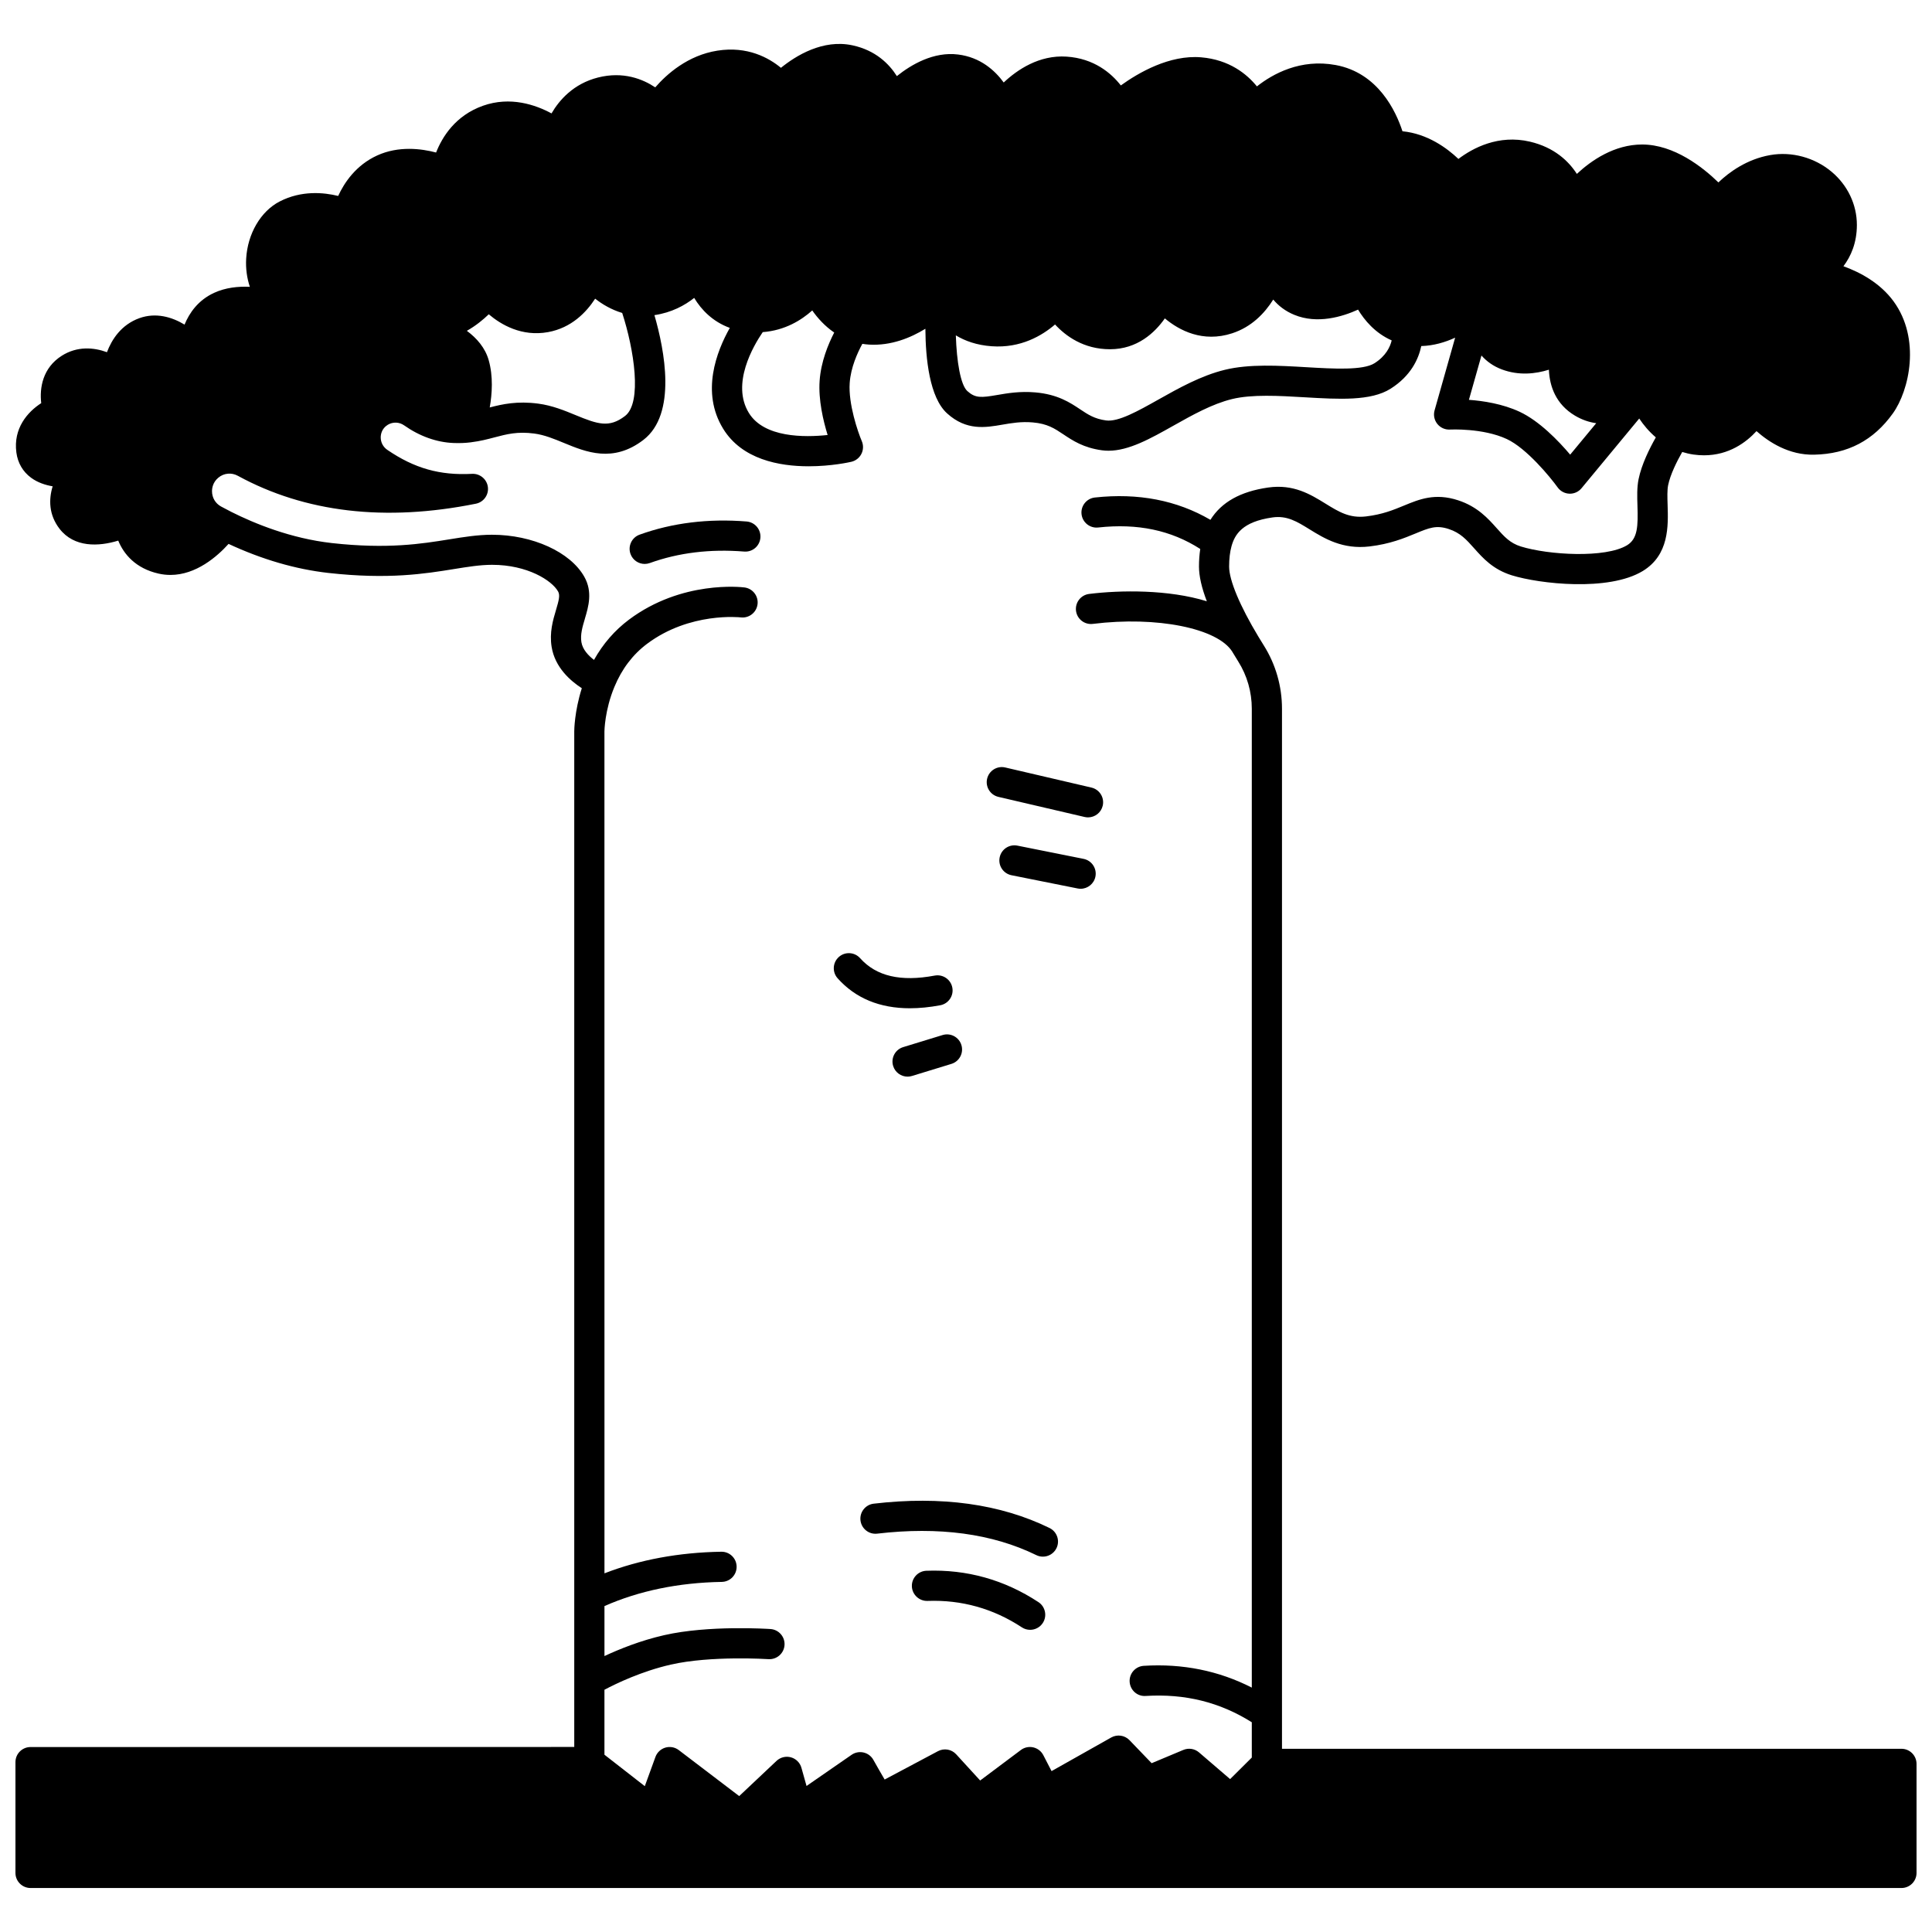 <?xml version="1.0" encoding="UTF-8"?>
<!-- Uploaded to: ICON Repo, www.iconrepo.com, Generator: ICON Repo Mixer Tools -->
<svg width="800px" height="800px" version="1.1" viewBox="144 144 512 512" xmlns="http://www.w3.org/2000/svg">
 <defs>
  <clipPath id="a">
   <path d="m148.09 155h503.81v490h-503.81z"/>
  </clipPath>
 </defs>
 <path d="m314.85 293.45c0.449 0 0.91-0.078 1.359-0.238 7.594-2.742 16.008-3.766 25-3.043 2.211 0.18 4.129-1.465 4.305-3.664 0.176-2.199-1.465-4.129-3.664-4.305-10.137-0.812-19.68 0.363-28.355 3.492-2.078 0.75-3.152 3.043-2.402 5.117 0.586 1.625 2.121 2.641 3.758 2.641z"/>
 <path d="m408.58 355.18 22.852 5.328c0.305 0.07 0.609 0.105 0.91 0.105 1.816 0 3.461-1.246 3.891-3.094 0.5-2.148-0.836-4.301-2.984-4.801l-22.852-5.328c-2.152-0.504-4.301 0.836-4.801 2.984-0.504 2.152 0.832 4.301 2.984 4.805z"/>
 <path d="m431.16 371.61-17.535-3.508c-2.176-0.438-4.273 0.969-4.707 3.137-0.434 2.168 0.969 4.273 3.137 4.707l17.535 3.508c0.266 0.055 0.527 0.078 0.789 0.078 1.867 0 3.535-1.312 3.918-3.215 0.434-2.168-0.969-4.273-3.137-4.707z"/>
 <g clip-path="url(#a)">
  <path d="m647.91 607.45h-164.17v-9.141-0.008-266.47c0-5.965-1.668-11.766-4.812-16.766-0.438-0.703-0.895-1.449-1.363-2.219-0.016-0.027-0.027-0.055-0.047-0.082-0.004-0.008-0.008-0.012-0.012-0.016 0 0 0-0.004-0.004-0.004-4.941-8.203-7.773-14.98-7.773-18.598 0-2.066 0.215-3.879 0.633-5.383 0.875-3.133 2.848-6.488 10.828-7.633 3.863-0.562 6.516 1.082 9.871 3.156 3.891 2.398 8.73 5.383 15.906 4.523 5.434-0.648 9.164-2.191 12.164-3.43 3.652-1.508 5.484-2.266 8.785-1.188 3.094 1.008 4.703 2.816 6.742 5.106 2.344 2.633 5.004 5.617 9.984 7.168 7.344 2.273 25.648 4.356 34.699-1.133 7.016-4.269 6.769-11.938 6.59-17.539-0.066-2.012-0.125-3.91 0.141-5.215 0.566-2.793 2.297-6.277 3.734-8.797 0.973 0.297 1.965 0.531 2.988 0.68 0.969 0.137 1.898 0.199 2.793 0.199 6.57 0 11.152-3.414 13.902-6.406 3.281 2.906 8.621 6.402 15.285 6.242 8.895-0.188 15.715-3.766 20.852-10.938 4.371-6.106 7.449-19.773 0.176-29.719-3.559-4.859-8.855-7.68-13.273-9.281 1.953-2.594 3.562-6.176 3.562-10.949 0-5.379-2.441-10.516-6.695-14.086-4.492-3.773-10.574-5.43-16.266-4.426-6.203 1.09-10.883 4.523-13.738 7.246-4.102-3.992-11.723-10.047-20.215-10.047-7.356 0-13.445 4.207-17.297 7.789-2.156-3.348-5.93-7.016-12.43-8.543-8.352-1.961-15.16 1.707-18.957 4.578-3.012-2.863-8.184-6.684-14.828-7.332-1.723-5.301-6.445-15.473-17.691-17.551-9.348-1.727-16.684 2.352-20.879 5.66-2.637-3.25-7.273-7.066-14.758-7.703-8.398-0.723-16.676 4.109-21.305 7.449-2.543-3.254-7.078-7.156-14.391-7.637-7.238-0.469-13.039 3.461-16.648 6.856-2.332-3.191-6.172-6.68-12.078-7.414-6.484-0.816-12.402 2.652-16.238 5.723-2.047-3.238-5.629-6.832-11.742-8.152-7.875-1.711-15.059 2.777-18.977 5.957-3.215-2.66-8.875-5.805-16.84-4.551-7.816 1.23-13.391 6.188-16.473 9.73-3.231-2.16-8.434-4.312-15.164-2.613-6.527 1.652-10.285 6.012-12.324 9.516-4.176-2.262-10.902-4.609-18.172-2.027-7.34 2.609-10.812 8.305-12.414 12.391-3.945-1.043-9.957-1.801-15.617 0.781-5.676 2.59-8.754 7.289-10.332 10.727-3.828-0.941-9.75-1.512-15.527 1.477-5 2.586-8.477 8.523-8.855 15.133-0.152 2.617 0.195 5.144 0.973 7.473-3.106-0.145-6.445 0.203-9.461 1.59-4.234 1.941-6.562 5.309-7.844 8.422-3.367-2.031-7.609-3.273-11.98-1.703-4.82 1.742-7.309 5.652-8.582 9.016-3.519-1.289-7.894-1.645-11.98 0.945-5.07 3.215-5.914 8.527-5.441 12.555-3.606 2.324-7.438 6.656-6.586 13.082 0.367 2.773 1.723 5.094 3.91 6.699 1.715 1.262 3.754 1.93 5.707 2.262-1.062 3.453-1.051 7.535 1.832 11.266 3.871 4.992 10.367 4.723 15.547 3.125 1.469 3.602 4.621 7.367 10.668 8.738 1.082 0.246 2.137 0.355 3.168 0.355 6.816 0 12.398-4.898 15.402-8.223 8.863 4.121 17.754 6.719 26.477 7.699 15.914 1.77 25.555 0.215 33.301-1.039 3.676-0.594 6.852-1.105 9.977-1.117h0.094c9.316 0 15.82 4.121 17.477 7.062 0.543 0.961 0.25 2.238-0.555 4.918-0.793 2.652-1.777 5.953-1.152 9.793 0.879 5.398 4.953 8.965 7.996 10.93-1.969 6.211-2.004 11.176-2.004 11.418v269.16l-144.09 0.02c-2.207 0-4 1.789-4 4v29.359c0 2.207 1.789 4 4 4h495.81c2.207 0 4-1.789 4-4v-28.898c-0.004-2.211-1.793-4-4-4zm-284.58-348.17c-6.133 0.66-16.836 0.742-20.875-5.848-4.723-7.707 1.176-17.762 3.68-21.418 5.879-0.445 10.238-3.16 13.121-5.746 1.387 1.988 3.309 4.144 5.82 5.859-1.605 3.106-3.516 7.742-3.867 12.781-0.355 5.023 0.941 10.551 2.121 14.371zm-89.809-19.793c-0.934-3.32-3.176-5.875-5.801-7.816 2.371-1.34 4.336-2.957 5.809-4.383 3.266 2.769 8.738 5.984 15.688 4.731 6.25-1.129 10.195-5.297 12.504-8.867 1.848 1.457 4.262 2.91 7.168 3.785 3.148 9.664 5.344 23.781 0.754 27.301-4.203 3.223-7.219 2.195-13.098-0.227-2.898-1.195-6.184-2.551-9.898-3.043-5.606-0.738-9.48 0.133-12.863 1.012 0.637-3.629 0.938-8.23-0.262-12.492zm133.28-3.727c7.723 0.559 13.395-2.844 16.797-5.769 2.816 3.055 7.57 6.562 14.559 6.562 7.246 0 11.887-4.391 14.539-8.176 3.812 3.18 10.031 6.496 17.84 3.949 5.109-1.668 8.57-5.25 10.887-8.938 1.383 1.656 3.207 3.07 5.566 4.043 6.129 2.527 12.785 0.5 16.91-1.379 1.676 2.777 4.504 6.219 8.91 8.156-0.41 1.73-1.539 4.144-4.57 6.059-3.043 1.926-10.949 1.461-17.934 1.051-7.488-0.441-15.238-0.895-21.707 0.684-6.336 1.547-12.316 4.91-17.598 7.879-5.477 3.078-10.656 5.984-13.891 5.539-3.07-0.422-4.746-1.539-6.871-2.957-2.644-1.766-5.938-3.961-11.855-4.473-4.07-0.359-7.434 0.223-10.137 0.688-4.207 0.723-5.769 0.875-7.887-1.039-1.812-1.637-2.832-7.836-3.055-14.766 2.414 1.465 5.519 2.602 9.496 2.887zm129.8 2.453c1.359 1.539 3.121 2.828 5.379 3.68 4.539 1.703 8.961 1.191 12.492 0.082 0.176 4.43 1.879 9.188 6.91 12.176 1.891 1.125 3.789 1.746 5.633 2l-6.902 8.336c-3.144-3.707-8.184-8.93-13.406-11.367-4.504-2.102-9.641-2.883-13.43-3.16zm-237.61 69.766c0.945-3.168 2.125-7.113-0.145-11.129-3.688-6.566-13.73-11.137-24.449-11.137h-0.109c-3.754 0.012-7.383 0.598-11.227 1.219-7.269 1.176-16.316 2.637-31.137 0.984-10.867-1.223-20.5-5.18-26.648-8.273-0.949-0.484-1.852-0.961-2.699-1.418-1.5-0.82-2.394-2.336-2.394-4.059 0-0.805 0.215-2.336 1.648-3.551 1.465-1.246 3.5-1.453 5.191-0.527 17.848 9.738 39.078 12.227 63.09 7.398 2.055-0.414 3.441-2.34 3.18-4.418s-2.106-3.598-4.172-3.496c-8.578 0.453-15.293-1.457-22.465-6.348-1.117-0.762-1.762-1.969-1.762-3.312 0-0.664 0.184-2.316 1.879-3.344 1.34-0.809 3.031-0.75 4.309 0.145 4.102 2.891 8.625 4.508 13.074 4.684 1.625 0.066 3.141 0.008 4.606-0.176 0.035-0.004 0.062-0.012 0.098-0.016 0.023-0.004 0.047-0.008 0.066-0.012 2.312-0.281 4.262-0.793 6.141-1.289 3.258-0.859 6.074-1.598 10.527-1.012 2.68 0.355 5.215 1.402 7.898 2.508 5.777 2.383 12.969 5.348 21.012-0.82 8.941-6.863 5.594-23.859 2.926-33.066 4.547-0.672 8.043-2.586 10.539-4.566 1.898 3.172 4.926 6.301 9.438 7.945-3.547 6.285-7.684 17.07-1.773 26.711 4.988 8.141 14.844 9.965 22.664 9.965 6.039 0 10.871-1.086 11.316-1.191 1.152-0.27 2.125-1.031 2.66-2.086 0.535-1.055 0.578-2.289 0.113-3.379-1.027-2.406-3.606-9.879-3.207-15.449 0.285-4.082 2.059-7.988 3.352-10.344 0.598 0.094 1.195 0.168 1.805 0.203 5.816 0.336 11.004-1.805 14.898-4.199 0.051 7.957 1.098 18.219 5.762 22.434 5.109 4.629 10.16 3.758 14.609 2.988 2.477-0.43 5.039-0.867 8.082-0.602 3.879 0.336 5.75 1.582 8.113 3.16 2.5 1.668 5.328 3.555 10.223 4.227 0.574 0.078 1.156 0.117 1.738 0.117 5.402 0 11.129-3.219 17.156-6.609 5.066-2.848 10.305-5.793 15.574-7.082 5.305-1.297 12.441-0.875 19.344-0.469 8.984 0.527 17.465 1.027 22.68-2.273 5.41-3.418 7.422-7.914 8.137-11.309 3.281-0.09 6.328-1 8.977-2.219l-5.453 19.266c-0.352 1.242-0.078 2.578 0.727 3.586 0.809 1.008 2.059 1.574 3.344 1.496 0.09-0.004 8.75-0.438 15.078 2.519 5.246 2.449 11.5 10.082 13.469 12.812 0.723 1.008 1.871 1.621 3.109 1.664 0.047 0 0.094 0.004 0.137 0.004 1.188 0 2.316-0.527 3.078-1.449l15.293-18.473c1.098 1.66 2.555 3.422 4.398 4.996-1.637 2.879-3.777 7.16-4.57 11.066-0.453 2.219-0.375 4.684-0.297 7.066 0.172 5.356 0.074 8.73-2.746 10.449-5.731 3.481-20.812 2.609-28.176 0.328-2.856-0.887-4.414-2.637-6.383-4.848-2.269-2.547-5.09-5.715-10.234-7.391-6.102-1.992-10.277-0.27-14.316 1.398-2.809 1.16-5.715 2.359-10.062 2.879-4.398 0.527-7.203-1.199-10.758-3.391-3.973-2.449-8.469-5.227-15.203-4.266-7.324 1.051-12.367 3.871-15.293 8.559-8.863-5.176-19.137-7.168-30.617-5.914-2.195 0.238-3.781 2.215-3.539 4.41 0.242 2.195 2.223 3.781 4.41 3.539 10.461-1.148 19.332 0.727 27.051 5.688-0.215 1.445-0.336 2.981-0.336 4.652 0 2.523 0.699 5.606 2.078 9.211-10.129-3.141-22.867-2.977-31.191-1.945-2.191 0.273-3.746 2.269-3.477 4.461 0.273 2.191 2.258 3.746 4.461 3.477 16.938-2.106 33.141 1.148 36.984 7.422 0.004 0.008 0.008 0.012 0.012 0.02 0.016 0.027 0.031 0.055 0.047 0.082 0 0.004 0.004 0.004 0.004 0.004 0.008 0.016 0.012 0.027 0.02 0.043 0.5 0.824 0.988 1.617 1.465 2.391 2.352 3.738 3.594 8.07 3.594 12.523v259.41c-8.742-4.469-18.344-6.414-28.625-5.773-2.203 0.137-3.883 2.031-3.746 4.238 0.137 2.203 2.019 3.906 4.238 3.746 10.434-0.641 19.648 1.641 28.133 6.973v9.352l-5.746 5.711-8.242-7.078c-1.148-0.984-2.754-1.242-4.148-0.656l-8.406 3.519-5.867-6.102c-1.262-1.312-3.258-1.605-4.844-0.711l-15.812 8.91-2.184-4.227c-0.539-1.043-1.512-1.797-2.656-2.062-1.148-0.266-2.352-0.008-3.289 0.695l-10.793 8.082-6.352-6.941c-1.23-1.348-3.219-1.688-4.832-0.828-4.285 2.285-10.453 5.566-14.129 7.512-0.898-1.527-2.016-3.473-2.992-5.219-0.551-0.984-1.488-1.688-2.586-1.941-1.094-0.254-2.25-0.035-3.176 0.605l-11.945 8.262-1.355-4.82c-0.379-1.348-1.434-2.398-2.781-2.773-1.344-0.371-2.793-0.016-3.812 0.941l-9.898 9.332-16.016-12.191c-1.012-0.77-2.332-1.012-3.547-0.656-1.219 0.359-2.195 1.273-2.633 2.469l-2.82 7.75-10.695-8.336v-17.215c3.152-1.672 9.852-4.894 17.566-6.66 10.672-2.441 25.746-1.457 25.895-1.449 2.199 0.145 4.109-1.516 4.262-3.719 0.148-2.203-1.516-4.109-3.715-4.262-0.664-0.043-16.387-1.078-28.223 1.633-6.238 1.426-11.816 3.676-15.781 5.527v-13.246c9.168-4.043 19.602-6.211 31.094-6.406 2.207-0.035 3.969-1.855 3.93-4.066-0.035-2.184-1.816-3.93-3.996-3.93h-0.066c-11.246 0.188-21.629 2.113-30.961 5.723l-0.008-223.11c0-0.055 0.062-5.598 2.629-11.773 1.961-4.754 4.875-8.602 8.656-11.438 11.367-8.516 24.699-7.023 24.832-7.012 2.184 0.273 4.18-1.281 4.457-3.465 0.277-2.191-1.273-4.191-3.465-4.469-0.672-0.086-16.59-1.965-30.621 8.543-3.781 2.836-6.879 6.414-9.254 10.66-1.5-1.152-3.019-2.758-3.336-4.695-0.328-2.019 0.277-4.059 0.922-6.215z"/>
 </g>
 <path d="m375.54 542.49c-2.191 0.258-3.762 2.246-3.504 4.438 0.258 2.191 2.246 3.769 4.438 3.504 16.344-1.918 30.523-0.008 42.148 5.688 0.566 0.277 1.164 0.41 1.758 0.41 1.477 0 2.898-0.824 3.594-2.238 0.973-1.98 0.152-4.379-1.832-5.352-13.023-6.379-28.707-8.551-46.602-6.449z"/>
 <path d="m419.2 568.58c-8.996-5.914-18.977-8.715-29.695-8.312-2.207 0.082-3.93 1.938-3.848 4.144 0.082 2.207 1.973 3.922 4.144 3.848 9.012-0.332 17.426 2.019 25.004 7.004 0.676 0.445 1.438 0.656 2.191 0.656 1.301 0 2.578-0.633 3.348-1.801 1.211-1.844 0.699-4.324-1.145-5.539z"/>
 <path d="m385.12 411.2c2.527 0 5.219-0.266 8.062-0.797 2.172-0.406 3.602-2.496 3.195-4.668-0.406-2.168-2.492-3.602-4.668-3.195-9.02 1.688-15.488 0.18-19.773-4.613-1.473-1.645-4-1.785-5.644-0.312-1.645 1.473-1.785 4-0.312 5.644 4.723 5.285 11.141 7.941 19.141 7.941z"/>
 <path d="m393.79 418.3-10.445 3.199c-2.109 0.645-3.301 2.883-2.652 4.992 0.527 1.723 2.109 2.828 3.82 2.828 0.387 0 0.781-0.059 1.172-0.176l10.445-3.199c2.109-0.645 3.301-2.883 2.652-4.992-0.645-2.113-2.883-3.305-4.992-2.652z"/>
</svg>
